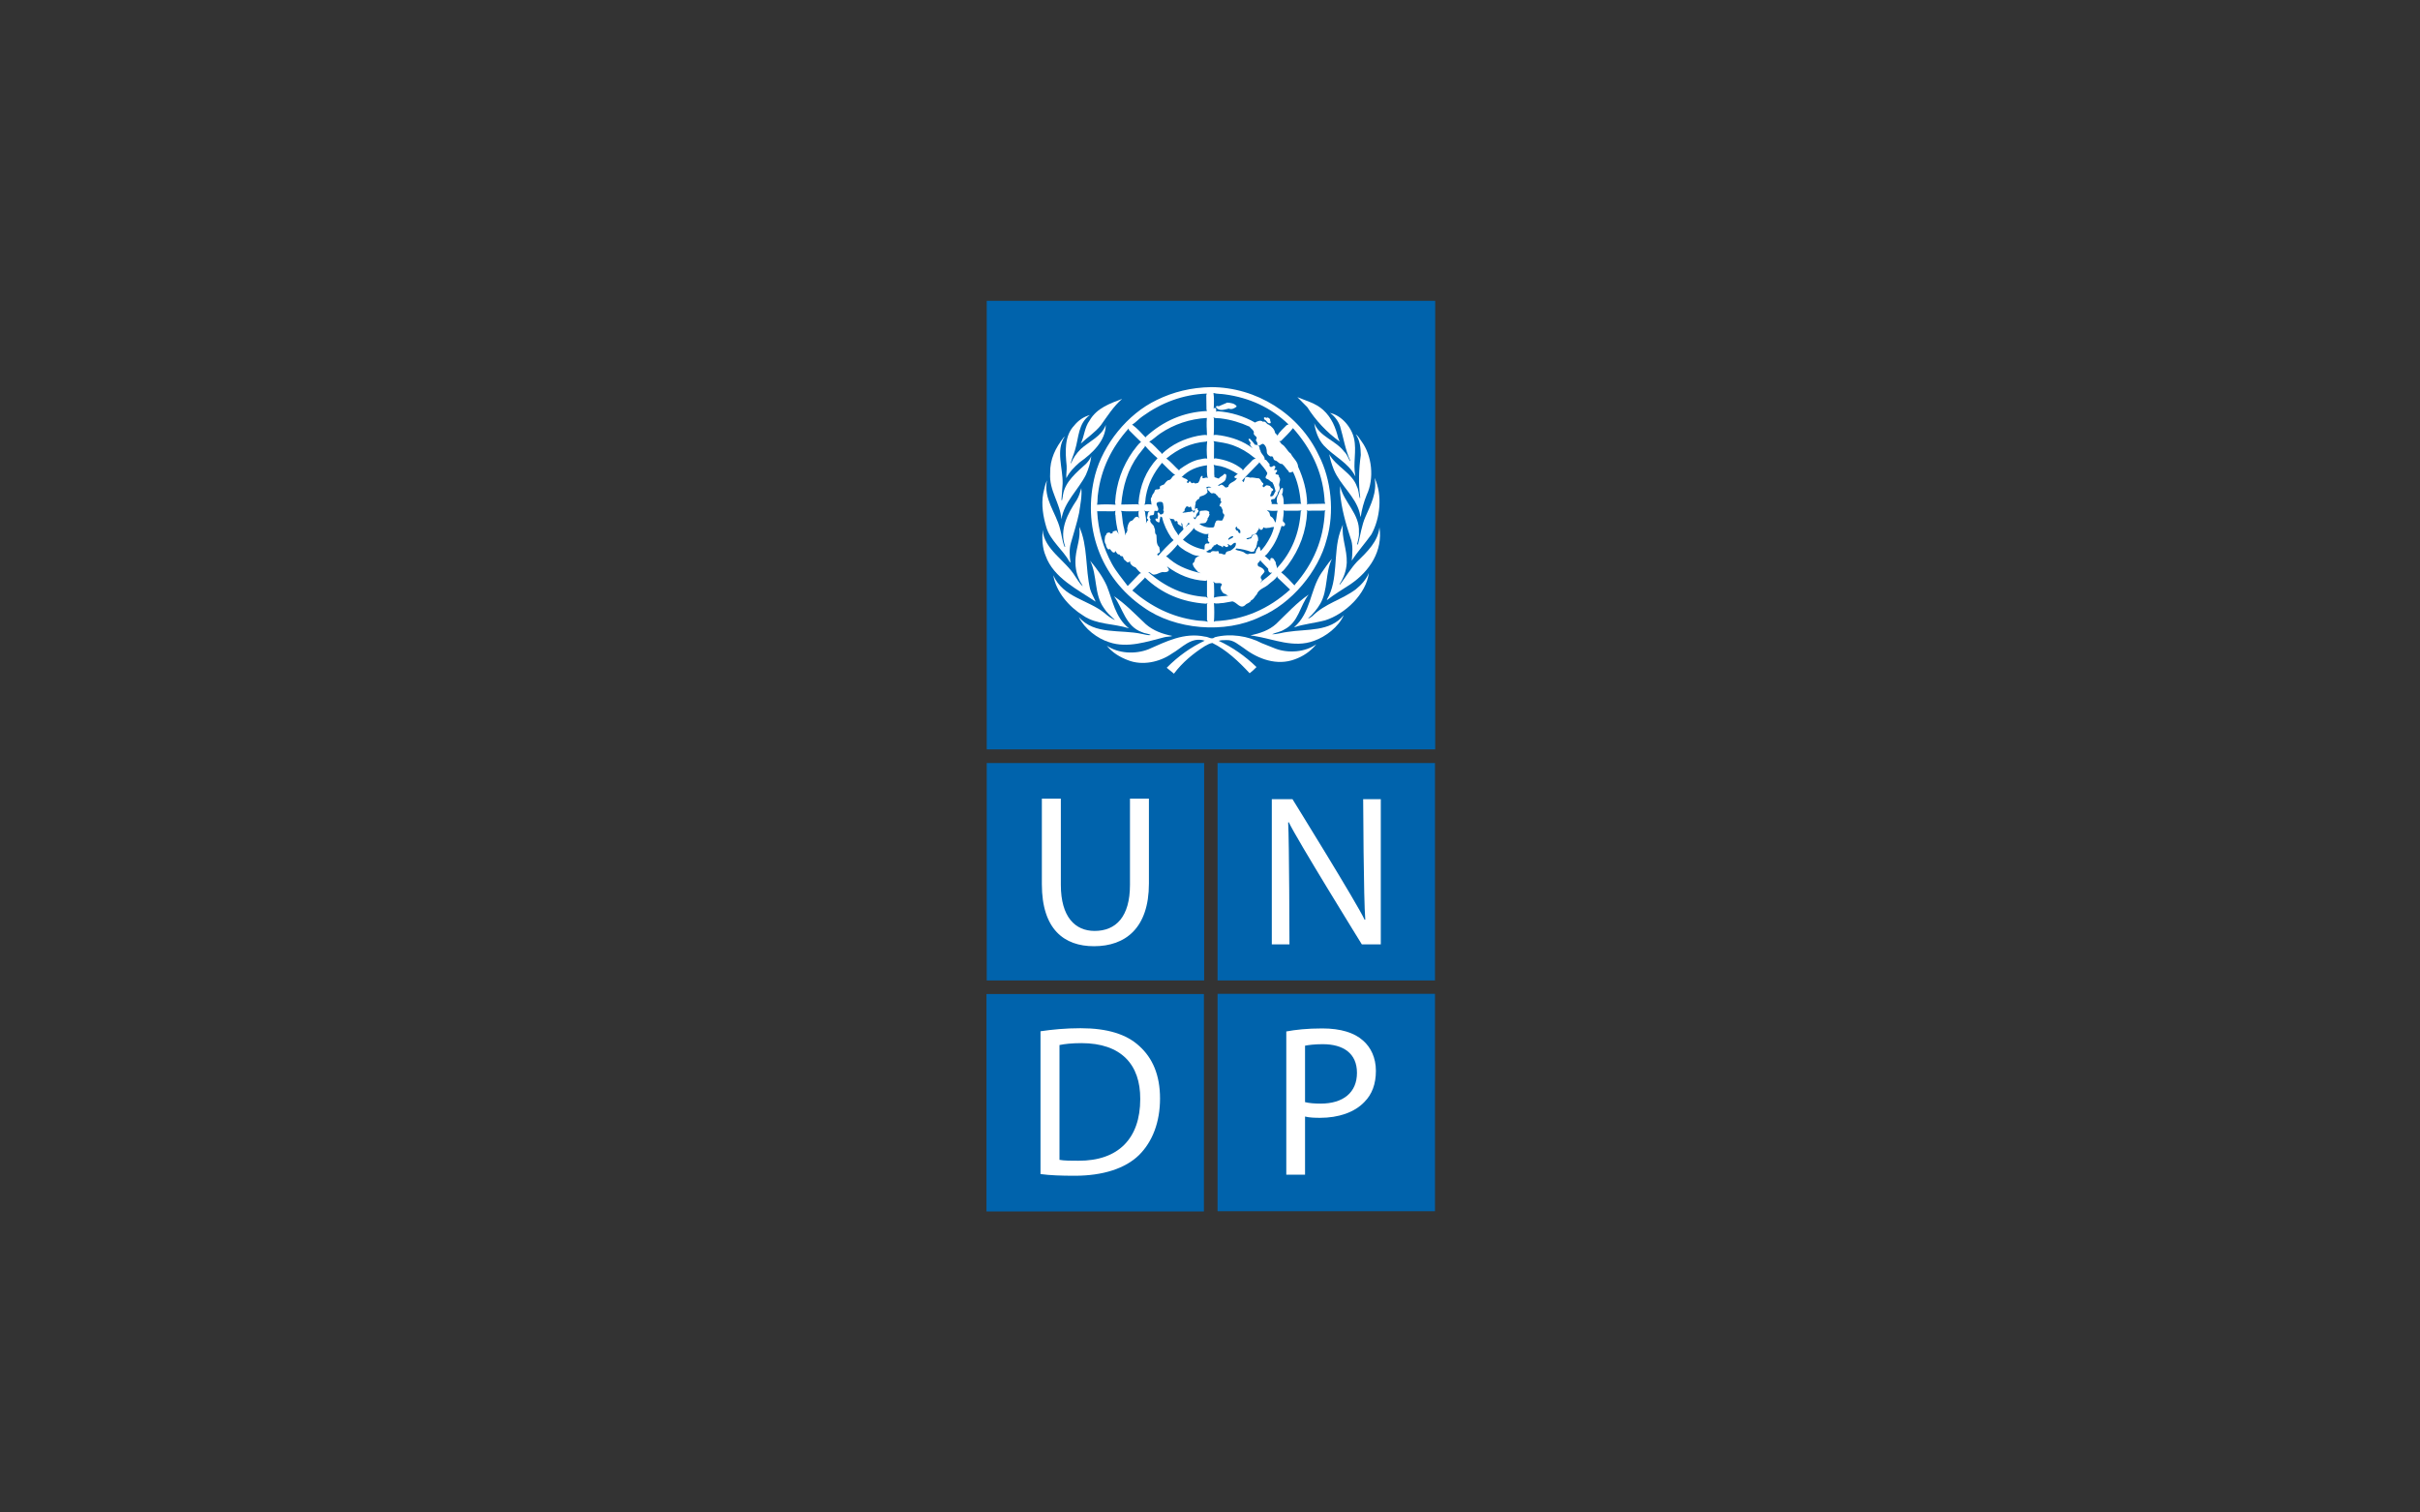 <svg width="1440" height="900" viewBox="0 0 1440 900" fill="none" xmlns="http://www.w3.org/2000/svg">
<rect x="0" y="0" width="1440" height="900" fill="#333333" stroke="none"/>
<path d="M716.382 720.871H587V591.493H716.382V720.871Z" fill="#0063AC"/>
<path d="M853.868 720.739H724.495V591.365H853.868V720.739Z" fill="#0063AC"/>
<path d="M716.514 583.42H587.14V454.038H716.514V583.42Z" fill="#0063AC"/>
<path d="M853.868 583.42H724.495V454.038H853.868V583.42Z" fill="#0063AC"/>
<path d="M854 179V445.921H587.14V179H854Z" fill="#0063AC"/>
<path fill-rule="evenodd" clip-rule="evenodd" d="M642.991 611.836C659.018 611.836 670.41 615.444 677.973 622.49C685.786 629.539 690.268 639.666 690.267 653.639C690.267 667.725 685.786 679.292 677.867 687.225C669.641 695.31 656.305 699.626 639.528 699.626C631.454 699.626 624.909 699.398 619.141 698.625V613.649C626.086 612.613 634.137 611.836 642.991 611.836ZM643.497 620.711C637.747 620.711 633.383 621.216 630.433 621.848V690.16C633.247 690.692 637.333 690.691 641.705 690.691C665.537 690.806 678.491 677.342 678.492 654.019C678.632 633.401 667.078 620.711 643.497 620.711Z" fill="white"/>
<path fill-rule="evenodd" clip-rule="evenodd" d="M786.798 611.963C797.838 611.963 805.893 614.535 811.042 619.152C815.77 623.238 818.716 629.504 818.716 637.21C818.716 645.011 816.415 651.165 811.92 655.678C806.03 661.916 796.433 665.161 785.534 665.161C782.194 665.161 779.134 665.037 776.553 664.401V699.01H765.398V613.766C770.784 612.743 777.838 611.963 786.798 611.963ZM787.057 621.338C782.193 621.338 778.479 621.847 776.551 622.234V655.811C778.988 656.439 782.193 656.702 785.793 656.702C799.362 656.702 807.452 650.029 807.451 638.379C807.451 626.817 799.361 621.338 787.057 621.338Z" fill="white"/>
<path d="M631.244 526.503C631.244 545.733 639.817 553.947 651.353 553.947C664.049 553.947 672.38 545.51 672.38 526.503V475.235H683.656V525.735C683.656 552.252 669.675 563.043 650.975 563.043C633.271 563.043 619.949 553.051 619.949 526.124V475.235H631.244V526.503Z" fill="white"/>
<path d="M769.087 475.548C769.087 475.548 808.03 538.368 812.008 547.329L812.404 547.215C811.386 535.666 811.14 475.548 811.14 475.548H821.632V561.947H810.35C810.241 561.77 771.144 498.607 766.901 489.27L766.506 489.393C767.154 500.276 767.285 561.754 767.286 561.945L756.774 561.947V475.548H769.087Z" fill="white"/>
<path d="M722.852 379.179C732.167 376.756 742.721 378.432 750.762 382.695L759.041 386C766.732 388.844 776.687 388.068 783.268 383.362C779.892 387.59 775.266 390.623 770.469 392.327C759.802 396.317 748.66 392.151 740.338 385.83C736.971 383.684 733.986 380.594 729.605 380.892C728.037 380.848 726.496 380.922 725.162 381.317C733.266 385.084 740.785 390.273 747.673 396.923C746.501 398.235 745.013 399.477 743.59 400.619C736.97 393.485 729.605 386.598 721.387 382.59C719.798 382.797 718.253 383.763 716.813 384.532C710.115 388.772 703.495 394.224 698.534 400.869L694.25 397.349C701.08 390.457 708.631 385.084 716.866 381.234C708.772 378.68 703.477 385.461 697.327 388.92C690.137 393.934 679.825 396.283 671.133 392.832C666.471 391.058 661.976 388.454 658.587 384.219C665.426 388.921 675.584 389.421 683.341 386.366C693.766 381.845 704.556 376.124 717.111 378.849C719.082 378.893 721 380.846 722.852 379.179Z" fill="white"/>
<path d="M662.85 354.786C669.724 359.338 675.47 365.481 681.814 371.424C686.371 375.401 691.827 377.244 697.591 378.433C696.216 378.926 694.39 378.784 692.902 379.175C682.556 381.743 671.028 385.9 660.037 382.156C652.899 379.917 645.533 374.272 641.942 367.227C651.393 378.008 666.884 374.408 679.496 377.217C681.265 377.476 682.916 378.179 684.803 377.895C683.302 376.937 681.214 377.046 679.572 376.19C669.686 372.697 668.223 361.994 662.85 354.786Z" fill="white"/>
<path d="M778.686 353.816C773.379 360.616 772.826 370.281 764.068 374.654C761.887 376.076 759.165 376.321 756.918 377.405C760.118 377.475 763.037 376.321 766.203 376.005C777.945 374.17 791.377 376.049 799.596 366.05C796.53 373.013 788.9 378.855 781.92 381.313C769.914 385.83 757.878 380.29 746.395 378.429L744.187 378.139V378.082C749.666 376.836 754.994 375.194 759.376 371.239C765.807 365.054 771.526 358.698 778.686 353.816Z" fill="white"/>
<path d="M648.667 333.619C652.618 338.342 656.209 343.246 658.597 348.624C662.152 357.377 663.495 367.258 671.726 373.878C662.81 370.963 652.408 371.784 644.576 366.306C636.011 361.041 628.361 352.112 626.754 342.293C632.667 355.663 647.447 356.77 657.385 364.913C659.189 366.516 661.133 367.898 663.179 368.869L663.285 368.755C660.994 366.692 658.378 364.347 656.771 361.678C650.977 353.609 653.013 342.293 648.667 333.619Z" fill="white"/>
<path d="M792.587 332.485C788.509 340.699 790.271 351.327 785.582 359.298C783.77 362.441 781.174 365.513 778.316 368.016C779.26 367.963 780.081 367.163 780.884 366.624C788.531 359.013 798.496 356.874 806.74 350.685C810.049 348.051 813.084 344.609 814.537 340.882C812.965 353.495 800.414 365.338 788.558 369.114C782.456 370.751 775.915 371.283 769.963 373.306C780.028 364.671 779.472 351.301 786.188 341.125C788.313 338.237 790.09 335.207 792.587 332.485Z" fill="white"/>
<path d="M642.199 313.455C647.348 324.591 645.785 338.467 648.665 350.513C649.416 353.147 650.943 355.491 651.94 358.019C641.334 350.793 626.897 343.928 622.195 330.706C620.213 326.147 620.001 320.498 620.423 315.27C621.284 327.047 633.944 333.269 639.818 343.01C641.204 345.006 642.412 347.206 644.254 348.87C643.965 347.631 642.802 346.56 642.371 345.283C640.304 341.196 639.567 336.328 640.062 331.381C640.642 325.372 643.152 319.785 642.199 313.455Z" fill="white"/>
<path d="M799.058 312.179C798.171 320.103 801.612 326.828 801.384 334.791C801.121 339.597 799.558 343.865 797.03 347.697H797.451C800.866 343.227 803.544 338.464 807.53 334.185C813.715 328.219 820.006 322.105 820.826 313.817C822.921 327.644 815.168 339.761 803.68 347.596C798.953 350.686 794.15 353.557 789.602 357.077V356.675C796.582 345.077 793.158 329.167 797.451 316.446L799.058 312.179Z" fill="white"/>
<path d="M693.037 335.208V335.405L692.906 334.966L693.037 335.208Z" fill="white"/>
<path d="M622.996 285.828C620.815 296.929 628.291 304.923 630.741 314.562C631.768 318.145 632.03 322.03 633.483 325.405C633.628 325.479 633.742 325.33 633.839 325.225C630.178 314.988 635.437 305.488 640.731 297.485C642.013 295.312 642.767 292.894 643.4 290.419C643.961 295.036 642.808 300.379 642.118 305.172C640.845 311.287 638.922 317.077 637.254 323.03C636.144 326.717 636.434 330.914 637.008 334.79L636.472 334.364C632.573 327.218 624.909 321.638 622.644 313.816C620.748 307.588 619.502 300.38 620.775 293.576C621.381 290.951 621.864 288.238 622.996 285.828Z" fill="white"/>
<path d="M817.942 284.374C822.736 294.651 821.3 308.369 816.059 317.974C812.324 323.259 807.811 328.219 804.352 333.623C804.738 329.352 805.248 324.09 803.572 320.028C800.7 311.319 798.171 302.47 797.372 292.9L797.451 289.238C799.624 299.013 809.233 305.744 808.62 316.701C808.839 319.365 808.013 321.6 807.526 323.948L807.697 324.118L808.131 323.631C809.549 318.263 810.261 312.6 812.473 307.582C815.625 300.375 819.54 293.088 817.942 284.374Z" fill="white"/>
<path d="M633.482 259.929C628.082 268.146 632.547 278.497 632.31 287.853L631.599 297.418C631.687 297.484 631.686 297.768 631.949 297.664C632.265 296.61 632.345 295.465 632.546 294.359C633.828 286.638 640.518 281.164 646.387 275.83C647.647 274.456 648.718 273.016 649.376 271.401C648.915 275.229 647.699 279.105 646.101 282.665C641.554 291.554 633.116 298.838 631.598 309.012C630.853 299.274 624.19 291.982 624.893 281.631C624.664 273.234 628.15 266.377 633.075 260.117C633.193 260.043 633.312 259.903 633.482 259.929Z" fill="white"/>
<path d="M806.739 258.511C808.338 259.437 809.066 261.22 810.146 262.603C816.454 271.142 817.846 284.723 813.241 294.503C811.555 298.66 810.331 303.076 809.663 307.664C809.33 306.883 809.264 305.814 808.986 304.923C806.483 295.358 797.425 288.532 793.685 279.498C792.517 276.539 791.515 273.488 790.953 270.28C794.921 277.637 804.738 281.451 807.419 289.559C808.52 291.627 808.459 294.177 809.118 296.385C809.263 296.385 809.407 296.28 809.408 296.139C808.236 287.778 808.583 279.027 809.732 270.784C809.663 266.303 809.232 261.965 806.739 258.511Z" fill="white"/>
<path d="M648.521 246.997C641.502 251.821 641.942 260.505 639.702 267.729C638.987 270.389 637.749 272.856 637.143 275.578L637.332 275.727C638.508 272.624 640.564 269.722 643.11 267.194C648.132 262.572 655.533 259.691 657.991 252.856C657.885 262.355 649.944 269.81 642.38 275.157C639.228 277.896 636.222 281.03 634.509 284.537C634.33 282.158 634.873 279.743 634.694 277.185C633.873 268.897 633.272 259.432 639.14 253.278C641.66 250.118 644.9 247.915 648.521 246.997Z" fill="white"/>
<path d="M791.368 245.71C798.286 247.133 804.286 254.35 805.714 260.969C807.373 268.44 804.971 275.727 806.494 283.269L806.42 283.33C802.36 275.341 793.725 271.57 787.786 265.166C784.327 261.359 782.843 256.728 782 251.825C785.407 260.039 794.573 261.857 799.84 268.752C801.613 270.35 802.194 272.562 803.327 274.384L803.51 274.191C800.473 267.725 799.445 260.429 797.373 253.537C796.284 250.548 794.186 247.598 791.368 245.71Z" fill="white"/>
<path d="M667.722 237.326C662.494 241.909 658.868 247.707 654.997 253.112C651.511 257.409 647.073 260.253 643.11 263.953C645.252 259.546 645.332 254.278 648.351 250.231C652.657 242.717 660.624 240.092 667.722 237.326Z" fill="white"/>
<path d="M771.991 236.318C777.188 238.52 782.782 239.837 787.22 243.823C792.44 248.481 794.791 254.534 796.332 260.795L797.175 262.779C789.603 257.349 782.742 250.014 777.9 242.301L771.991 236.318Z" fill="white"/>
<path d="M752.115 248.59C752.794 247.773 753.427 249.129 754.178 248.41C754.88 248.634 755.535 248.95 755.786 249.705C755.588 250.5 756.535 251.188 755.956 251.825C754.029 252.325 753.854 250.162 752.37 249.626C752.159 249.336 752.089 248.977 752.115 248.59Z" fill="white"/>
<path d="M730.28 239.566C732.334 239.737 734.609 239.987 735.833 241.698V241.948C734.546 243.006 732.913 243.858 731.211 243.147C728.858 243.612 725.583 244.964 723.691 242.55C723.611 242.375 723.402 242.119 723.612 241.948C723.924 241.383 724.74 241.584 725.166 241.764L730.28 239.566Z" fill="white"/>
<path fill-rule="evenodd" clip-rule="evenodd" d="M720.64 230.355C747.452 230.39 773.062 246.132 784.73 270.956C792.122 285.217 794.224 304.858 789.432 320.959C784.554 339.984 768.55 359.228 749.911 367.055C728.937 377.332 699.122 374.763 680.422 361.353C654.426 343.553 643.794 312.846 651.652 282.545C656.423 264.556 670.751 246.392 688.288 238.028C698.139 233.169 708.915 230.565 720.64 230.355ZM759.985 342.837C758.972 344.786 756.773 346.024 755.1 347.53C752.79 349.844 749.025 350.335 747.843 353.685C746.605 354.809 746.183 356.591 744.446 357.227C743.787 358.938 741.975 358.834 740.948 360.071C737.968 362.74 736.04 358.373 733.337 357.847L727.901 358.803C726.009 358.803 724.126 359.474 722.344 358.868C722.607 362.486 722.607 366.402 722.344 370.037L723.021 369.607C740.167 368.87 754.956 362.355 767.651 350.832L760.158 343.681L759.985 342.837ZM681.098 344.002L673.775 351.363C684.863 360.972 697.383 367.162 711.677 369.12C713.959 369.502 716.567 369.29 718.753 369.967L718.213 369.12V359.474L718.582 358.935L717.476 359.225C703.609 358.272 691.344 353.369 681.212 343.571L681.098 344.002ZM694.434 337.025C694.645 337.877 695.776 338.43 695.461 339.487C694.855 340.456 693.613 340.475 692.626 340.457C690.586 340.128 689.089 341.664 687.187 341.866C685.436 342.405 684.829 340.268 683.236 340.457C693.112 349.083 704.417 354.486 717.661 355.202L718.657 355.879L718.217 354.672V345.278L717.374 345.642C708.727 345.212 701.158 342.052 694.434 337.025ZM722.346 346.852C722.345 349.769 722.703 352.753 722.344 355.638C724.982 354.747 728.042 354.882 730.887 354.422C730.325 354.207 729.745 354.08 729.316 353.501C727.648 353.391 726.857 351.661 726.34 350.327C726.085 349.383 726.736 348.597 727.122 347.772C726.419 346.32 724.207 347.369 722.916 346.852C722.566 346.562 722.31 346.131 721.822 346.057L722.346 346.852ZM662.751 304.254L652.865 304.185C653.436 315.554 656.451 325.904 661.583 335.408C664.103 340.096 667.804 344.324 671.03 348.704L678.106 341.374L678.969 341.016C677.753 340.159 676.678 338.781 675.664 337.596C674.488 337.28 673.267 336.463 672.671 335.331C672.32 334.927 672.644 334.233 672.254 333.944L671.806 334.475C670.564 335.076 670.12 333.796 669.264 333.269C668.15 332.672 668.698 330.565 667.192 330.951C666.631 330.925 666.446 330.283 666.09 329.933C664.716 330.064 664.352 328.538 663.602 327.796C663.457 328.116 663.601 328.537 663.18 328.748C661.75 329.073 661.266 327.33 660.292 326.611C660.037 326.721 659.87 327.02 659.502 326.941C658.663 326.195 658.088 325.119 658.044 323.956C656.877 322.621 657.412 320.536 657.632 318.929C657.846 318.503 658.456 318.262 658.334 317.731C658.663 316.981 659.449 316.906 660.195 316.87C660.48 317.019 660.766 317.296 660.897 317.555C661.363 317.265 662.403 317.58 662.004 316.549C662.6 316.023 663.505 315.833 664.325 315.692C664.891 316.413 665.168 317.229 665.928 317.896L665.432 317.12C664.576 313.634 663.905 310.083 663.707 306.308C663.746 306.097 663.268 305.993 663.537 305.786L663.603 305.887C663.646 305.101 663.584 304.424 663.708 303.894L662.751 304.254ZM777.821 304.423C777.263 316.262 773.312 326.713 766.539 336.015C765.24 337.569 764.011 339.483 762.356 340.589C765.069 342.718 768.057 345.923 770.284 348.386L770.56 347.849C781.451 335.435 787.636 321.054 788.312 304.422L788.748 303.569L788.216 303.828L778.067 303.892L777.474 303.462L777.821 304.423ZM749.997 333.193C749.663 334.049 749.014 334.58 748.39 335.208C748.42 335.788 748.211 336.648 748.895 337.03C750.313 337.495 752.16 338.425 752.477 340.089C751.901 341.66 748.917 343.079 750.76 344.787C751.359 345.633 749.921 345.953 750.161 346.678L750.656 345.989C752.793 344.326 755.098 342.749 756.986 340.691H757.245C756.801 340.555 756.266 340.98 755.783 340.77C754.77 340.309 754.607 339.413 754.607 338.386L750.234 333.865L749.997 333.193ZM700.833 323.949C698.726 326.508 696.245 329.173 693.765 331.201C694.85 331.271 695.469 332.487 696.39 333.022C701.728 337.46 708.375 339.601 714.551 341.125L712.865 340.336C711.575 338.888 709.757 337.176 709.691 335.156C710.969 334.716 710.826 333.303 711.246 332.337C712.027 331.508 712.95 330.955 713.915 330.599C710.759 331.244 707.971 328.965 705.28 327.719C703.748 326.577 701.754 325.652 700.833 323.949ZM763.816 303.649C764.04 305.814 763.462 307.912 763.329 310.045L764.483 311.318C764.825 311.818 764.702 312.569 764.246 312.951C763.738 313.285 763.107 313.251 762.619 312.847C761.118 317.618 759.374 322.272 756.38 326.433C755.217 327.925 754.063 329.997 752.558 330.769L755.784 333.618C755.955 333.442 755.854 333.152 755.902 332.911C755.902 332.485 756.1 331.986 756.635 332.046C758.193 332.016 758.224 333.688 759.12 334.544C758.931 335.896 760.116 336.962 759.721 338.209C768.688 328.745 773.176 317.156 773.996 304.316L774.484 303.75C771.283 304.061 767.907 303.842 764.607 303.891L763.816 303.649ZM692.038 299.557C691.665 298.381 690.344 298.591 689.388 298.7C686.505 299.617 689.852 301.795 689.141 303.568C688.735 304.603 687.674 303.646 686.923 304.067L686.646 305.946C686.212 307.056 684.83 306.227 684.197 306.986C683.736 307.693 684.215 308.44 684.61 309.007C683.618 311.284 686.865 312.004 686.818 314.058C687.819 315.34 686.681 317.184 688.107 318.326C688.418 320.64 687.788 323.774 689.816 325.582L690.175 327.795C690.587 329.317 688.349 328.919 688.639 330.279C689.083 330.065 689.166 330.638 689.21 330.774V330.705C691.95 327.545 695.11 324.199 698.341 321.395L696.997 320.038C694.469 316.264 692.48 312.241 691.519 307.835L690.492 307.308C690.448 308.441 689.913 309.332 689.992 310.469L689.637 310.894C688.895 310.868 688.42 310.258 687.788 309.863C687.634 309.472 687.245 308.84 687.858 308.52C688.213 308.489 688.454 308.589 688.718 308.757C689.03 308.37 688.894 307.808 689.083 307.308C689.166 306.452 688.42 305.671 688.951 304.92C689.635 304.854 690.137 305.671 690.414 306.127C691.098 306.338 691.634 305.784 692.196 305.526C692.196 304.92 693.038 304.098 692.117 303.752C692.626 302.361 692.266 300.904 692.038 299.557ZM735.136 322.955C734.038 322.955 733.476 323.803 732.677 324.475C731.659 325.054 731.158 323.41 730.352 323.803C730.387 323.978 730.566 324.058 730.719 324.118C730.912 324.377 730.991 324.905 730.719 325.164C729.499 326.261 728.933 324.616 727.788 324.72V325.164C727.831 325.401 727.721 325.795 727.375 325.647C726.647 324.475 725.194 324.905 724.478 323.882C724.031 323.632 723.591 323.949 723.275 324.23C723.029 324.769 721.889 324.164 722.17 325.095C721.293 325.402 721.191 326.359 720.546 326.934C719.427 326.746 718.948 328.001 717.903 327.976C718.009 328.183 717.904 328.541 718.214 328.567C718.868 328.853 719.505 328.915 720.296 328.819C721.352 327.119 723.138 328.539 724.635 327.89C725.556 328.066 724.903 329.071 725.584 329.431C727.037 328.957 728.156 330.664 729.314 329.597C729.253 327.925 731.145 328.065 732.168 327.639C733.779 326.682 735.584 325.401 735.408 323.267L735.136 322.955ZM758.089 313.571C757.136 313.601 756.17 313.764 755.293 314.054C754.257 313.997 753.006 314.594 752.115 313.879C751.808 313.603 751.583 314.029 751.632 314.314C751.263 314.845 750.903 315.511 750.087 315.271C749.451 314.985 749.451 314.314 749.235 313.814C749.27 314.209 749.134 314.56 749.055 314.915C748.318 315.688 748.053 316.447 747.532 317.295C746.786 318.114 745.579 317.826 744.789 318.501C744.644 320.212 742.761 319.849 741.695 320.398C741.625 320.605 741.87 320.635 741.975 320.82C742.484 320.96 743.157 320.959 743.512 320.46C745.003 320.858 744.684 318.977 745.552 318.327C746.294 318.222 747.005 317.586 747.769 318.09C748.568 319.039 748.739 320.425 748.63 321.672C747.77 322.52 748.213 323.911 747.603 324.907C747.739 326.089 746.316 326.616 746.501 327.792C746.049 328.318 745.25 328.402 744.539 328.402C741.748 327.335 738.78 326.649 735.651 326.36C735.366 326.471 735.19 326.721 735.23 327.045C736.518 327.719 738.072 327.754 739.42 328.316C740.626 328.632 741.456 330.138 742.971 329.673C744.258 328.957 746.39 330.098 747.242 328.746C747.106 327.429 748.244 326.468 748.818 325.335L749.235 325.226C749.951 325.967 749.911 327.082 750.236 327.89C751.219 326.828 752.005 325.647 752.9 324.554C755.245 321.134 757.246 317.473 758.089 313.571ZM710.483 314.054C708.954 316.543 706.018 318.822 703.885 321.135C707.703 324.278 711.966 326.217 716.698 327.043C716.945 326.086 716.558 324.878 717.054 324.058C717.409 323.268 718.357 323.303 719.082 323.439C719.503 323.409 719.766 322.881 719.503 322.513C718.477 322.315 718.95 321.175 718.577 320.529C718.63 320.178 719.226 320.247 719.082 319.778C718.357 319.212 719.429 318.58 718.832 317.974C719.002 317.851 719.135 317.64 719.315 317.522C717.159 318.426 714.867 317.11 712.967 316.267C712.028 315.719 710.685 315.205 710.483 314.054ZM733.862 319.12C732.621 318.922 731.988 319.606 731.145 320.286C731.026 320.555 730.64 321.055 731.145 321.244C731.988 320.358 733.783 320.397 733.862 319.12ZM676.829 304.252C673.52 304.178 670.077 304.445 666.943 303.997L667.38 304.603L668.156 311.152C668.463 313.672 669.579 316.092 669.499 318.58C669.886 318.048 669.644 316.972 670.614 316.868C670.211 316.091 671.355 315.42 670.711 314.739C671.026 313.035 671.229 311.284 672.739 310.05C674.565 309.972 674.697 307.579 676.514 307.474C677.435 307.439 678.006 308.685 678.414 309.111C677.259 307.737 677.32 305.458 677.61 303.887L676.829 304.252ZM695.9 308.276C696.892 310.106 697.427 312.213 698.446 314.053C699.096 315.69 700.509 316.977 701.159 318.579C701.831 317.296 703.187 316.264 704.153 315.089C704.222 314.562 704.109 314.092 703.806 313.707C703.502 312.952 703.792 311.895 703.204 311.258C702.3 311.578 703.542 312.496 703.142 313.04C702.755 313.285 702.325 312.951 702.299 312.6C701.475 312.468 700.833 311.744 700.579 310.998C701.264 310.573 700.408 310.393 700.228 310.046C699.881 309.862 699.833 309.905 699.552 310.212C699.381 310.212 699.165 310.256 699.024 310.15C699.024 308.122 696.747 309.333 695.9 308.276ZM736.241 313.571C735.724 313.281 735.478 313.606 735.144 313.997C735.197 314.524 735.275 315.235 735.723 315.687C737.11 315.485 736.518 317.398 737.787 317.232C738.507 317.017 737.836 316.412 738.034 315.95C737.836 314.879 736.795 314.769 736.076 314.129C735.997 313.922 736.154 313.742 736.241 313.571ZM720.288 289.913C719.722 289.277 718.471 289.671 717.729 289.913C718.445 290.626 718.138 291.908 718.582 292.799C717.524 294.568 715.742 294.963 714.073 295.463C713.604 296.03 713.713 297.281 712.616 297.163C712.261 297.958 711.048 298.414 711.51 299.556C710.93 300.758 711.206 302.33 710.904 303.647C708.806 304.964 709.394 301.9 708.35 301.259L707.973 301.865C707.574 301.97 707.284 301.72 706.989 301.443C706.674 301.312 706.128 301.215 705.847 301.512C705.386 302.298 704.675 302.936 704.855 303.998C704.643 304.629 703.573 304.419 703.722 305.103C704.899 305.068 706.163 304.857 707.308 304.603C708.137 304.814 708.805 304.212 709.625 304.181C709.893 304.322 710.244 304.604 710.12 305.03H710.411C710.969 304.604 711.206 303.949 710.969 303.33C711.048 302.575 711.864 302.575 712.35 302.361C712.811 302.575 712.526 303.033 712.614 303.406C714.207 303.998 712.217 305.175 711.994 306.022C711.573 306.702 711.994 308.234 710.652 308.018C710.41 307.948 710.243 307.693 710.304 307.403H710.119C710.084 307.983 710.516 308.756 711.077 309.007C712.061 308.19 712.101 306.803 713.544 306.623C714.272 305.847 713.211 304.631 714.325 303.998C716.169 303.95 718.136 303.178 719.61 304.665C719.5 305.306 719.263 305.609 719.794 306.132C719.426 306.948 719.198 307.835 718.512 308.52C718.683 308.976 718.552 309.543 718.135 309.863C717.652 312.036 715.167 310.995 713.709 311.755C715.948 313.454 718.652 314.091 721.558 313.885C723.084 313.815 722.419 311.927 723.2 311.08C723.692 308.591 725.979 310.289 727.37 309.613C727.897 308.555 728.431 307.519 728.563 306.312C727.685 305.745 727.334 304.665 727.61 303.647C727.009 302.827 727.07 301.329 725.745 301.184C725.556 300.904 725.714 300.535 725.898 300.342C725.873 299.556 726.64 299.305 726.859 298.7C726.052 298.168 726.262 296.992 726.323 296.307C724.928 296.71 724.796 294.899 723.765 294.508C723.514 293.683 722.627 293.542 721.92 293.406C720.209 294.222 719.931 292.119 718.651 291.624C718.51 291.233 718.207 290.663 718.651 290.346C719.291 289.803 720.134 290.271 720.88 290.228L720.288 289.913ZM707.059 311.078C706.835 311.96 706.242 312.737 705.592 313.382L705.702 313.451C706.558 312.841 707.177 311.753 708.27 311.683L707.059 311.078ZM681.366 304.604C681.449 306.948 682.388 309.186 681.879 311.574C682.282 310.897 682.389 309.972 683.236 309.537C683.337 308.896 682.389 308.729 682.476 308.088C683.161 306.767 682.511 304.638 684.263 304.067C683.025 304.279 681.919 304.528 680.862 303.751L681.366 304.604ZM754.854 304.493C755.951 305.239 755.218 306.833 756.38 307.478C757.759 308.185 758.269 309.792 758.884 310.999C759.09 310.683 759.091 310.292 759.2 309.967C759.692 308.014 759.616 305.814 760.221 303.892C758.084 303.996 755.627 304.208 753.765 303.4L754.854 304.493ZM681.208 265.833L677.362 270.724C671.071 279.355 668.078 289.345 667.191 300.232L676.941 300.047L677.863 300.412C677.472 300.149 677.567 299.732 677.436 299.38C678.226 289.24 681.772 280.209 688.77 272.664C686.075 270.329 683.547 267.835 681.259 265.167L681.208 265.833ZM691.449 275.398C686.55 281.272 683.196 287.738 681.879 295.108C681.493 296.816 681.709 298.799 681.023 300.406C682.283 299.826 684.083 300.051 685.47 300.226C684.662 299.8 685.342 298.774 684.864 298.194C684.759 297.321 684.609 296.213 685.47 295.635C685.373 294.177 686.922 293.431 687.081 292.114C687.463 290.626 689.166 291.631 689.992 290.841C690.528 290.551 690.062 290.06 690.062 289.669C690.773 288.695 691.879 288.742 692.722 288.202C693.336 287.28 694.118 286.283 695.11 285.73C697.247 285.796 697.288 282.804 699.305 282.728C696.536 280.63 693.902 277.825 691.449 275.398ZM671.567 254.991C661.423 266.264 655.18 279.134 653.363 293.827C652.959 295.964 653.231 298.164 652.801 300.342C656.348 300.05 660.216 300.051 663.776 300.34L663.535 298.946C664.214 287.598 667.831 277.501 674.205 268.477C675.794 266.655 676.971 264.39 678.968 263.029C676.654 260.865 674.249 258.336 671.808 255.957L671.567 254.991ZM769.366 254.747C767.4 257.381 764.74 259.829 762.29 262.354L761.066 262.602C761.826 262.778 762.04 263.665 762.545 264.201C765.126 265.588 765.801 268.367 768.084 269.925C769.367 272.608 772.317 274.657 772.421 277.717C775.512 284.552 777.61 291.773 777.821 299.81L777.55 300.227C777.865 300.227 778.147 300.086 778.393 299.916L788.641 299.727C787.97 298.735 788.251 297.282 788.066 296.07C786.714 280.246 779.963 266.69 769.366 254.747ZM722.344 249.012C722.268 252.321 722.502 255.842 722.168 258.941C723.52 258.472 724.903 259.051 726.259 259.086C733.23 260.223 739.823 262.458 745.381 266.764C744.722 266.048 743.899 265.241 743.749 264.201C743.871 264.061 744.004 264.03 744.184 264.061C744.258 262.955 743.082 262.388 742.919 261.392C743.082 261.189 743.34 260.975 743.695 261.076C744.893 262.217 745.917 263.464 746.816 264.728C747.606 264.417 748.239 264.917 748.818 265.334C749.84 265.939 749.209 267.265 749.999 267.972C750.13 270.074 752.691 271.251 752.554 273.34C752.572 273.836 753.185 273.446 753.401 273.705L755.533 276.325C755.138 276.834 755.467 277.439 755.902 277.773C756.85 278.22 757.39 277.001 758.329 277.181C759.716 277.967 758.128 278.889 758.26 279.74C758.8 279.77 759.485 279.319 759.911 279.85C760.09 280.636 759.27 281.133 758.932 281.633C758.932 282.409 759.586 282.238 760.157 282.408C760.788 282.378 761.192 283.164 761.013 283.696C762.79 285.544 760.474 287.532 761.329 289.495C761.886 290.763 761.193 292.009 760.394 292.976C760.437 294.543 759.007 295.495 758.458 296.817L756.636 297.168C755.667 298.125 757.46 299.304 756.487 299.91L760.473 299.985L760.037 299.563C759.484 298 759.612 295.885 760.577 294.507C761.192 293.224 761.327 291.688 762.464 290.591C762.711 290.525 763.172 290.06 763.386 290.591C763.465 291.798 763.356 293.181 762.789 294.252C763.931 295.885 763.778 298.022 763.883 300.046C767.408 299.832 770.858 299.77 774.312 299.8L773.997 299.12C773.458 292.548 772.114 286.315 769.366 280.705C768.62 280.749 768.083 281.341 767.233 281.131C766.952 281.03 766.768 280.749 766.807 280.424C765.384 279.072 764.486 277.294 762.905 276.074C761.065 276.258 760.253 274.156 758.616 273.945C757.168 273.339 758.168 270.991 756.062 271.639C755.035 271.204 754.029 270.423 753.823 269.251C753.823 267.403 753.468 265.407 751.808 264.2C750.518 263.739 750 265.441 748.699 265.165C747.998 264.8 748.317 263.882 748.085 263.281C747.843 262.742 747.242 262.355 747.347 261.64C749.015 259.44 745.32 259.479 746.137 257.303C745.918 255.735 744.337 255.124 743.512 253.892C737.994 251.398 732.485 249.704 726.259 248.95C724.732 248.731 723.318 249.055 722.001 248.349L722.344 249.012ZM749.135 275.487C745.856 278.889 742.26 282.409 739.139 285.904C739.341 286.321 739.692 286.721 740.104 286.927C740.231 286.079 740.705 285.324 740.784 284.438C741.622 283.27 742.917 284.011 744.01 284.262C745.714 283.866 747.315 284.658 749.058 284.631C750.345 285.254 750.454 286.896 751.631 287.532C751.946 287.984 751.692 288.534 751.266 288.889C751.63 291.553 752.899 288.173 754.256 288.819C754.818 289.03 755.533 288.955 755.95 289.556C756.165 290.662 757.521 290.461 757.592 291.514C757.482 292.041 756.916 292.191 756.538 292.484C756.881 293.541 755.467 294.218 755.95 295.355C758.013 295.746 758.088 293.358 759.04 292.3C758.513 290.46 758.119 288.564 757.065 286.927C755.898 286.685 755.191 285.29 754.005 285.048C751.729 284.147 754.363 282.733 754.064 281.372C752.87 279.103 750.95 277.075 749.305 275.047L749.135 275.487ZM722.167 276.58C722.851 278.608 722.255 281.588 722.676 283.946L725.218 284.789C725.986 283.551 727.614 283.315 728.321 282.13C728.777 281.739 729.313 282.13 729.682 282.556C729.8 283.513 729.537 284.473 729.247 285.395C728.288 287.321 726.008 287.553 724.73 288.954C725.555 289.41 726.009 288.567 726.707 288.387C727.69 288.493 728.462 289.353 729.069 289.985C729.7 290.266 730.315 289.88 730.882 289.67C731.281 286.716 734.978 287.141 736.075 284.375L735.397 284.626C735.117 284.228 734.41 284.402 734.449 283.77C735.046 283.183 735.831 282.296 736.574 282.058C733.387 280.057 730.078 278.353 726.442 277.44C725.02 277.107 723.519 277.072 722.167 276.58ZM718.213 276.86C712.498 277.611 707.23 279.569 703.042 284.011H703.811C704.677 284.867 706.05 284.688 706.704 285.832C707.024 286.472 706.093 286.399 706.128 286.925C706.312 287.079 706.568 287.105 706.704 287.351C707.375 287.588 707.231 286.965 707.493 286.684C708.366 285.798 708.521 287.535 709.368 287.536C709.973 287.14 710.826 287.105 711.247 287.781C711.828 287.282 713.039 287.738 713.214 286.829C714.329 285.648 713.714 283.844 715.346 283.093C715.917 283.4 715.312 283.945 715.526 284.445C716.62 284.901 717.866 283.511 718.753 284.625C717.949 282.308 718.138 279.419 718.213 276.86ZM722.423 263.281L722.349 272.912L723.284 272.732C729.175 273.545 734.574 275.441 739.244 279.238L739.5 279.993C741.075 277.746 743.502 275.822 745.381 273.697L747.173 272.661L746.316 272.311C742.395 269.042 738.151 266.562 733.529 264.911C729.92 263.638 725.987 263.093 722.063 262.504L722.423 263.281ZM717.734 262.778C708.701 263.427 700.86 267.185 694.004 272.852C696.716 274.717 699.123 277.746 701.58 279.911C701.755 279.674 701.94 279.424 702.117 279.135C705.497 276.729 708.995 274.525 712.972 273.525C714.731 273.34 716.488 272.498 718.332 272.91C717.95 269.565 717.95 265.877 718.332 262.428L717.734 262.778ZM718.139 248.69C707.836 249.305 698.612 252.432 690.343 257.984C688.134 259.511 686.11 261.505 683.837 262.857C686.476 264.52 688.64 267.308 691.02 269.498L691.27 270.178C697.324 264.384 704.677 261.007 712.617 259.37C714.487 259.181 716.384 258.55 718.213 258.949C718.086 255.56 717.788 252.04 718.139 248.69ZM718.086 234.189C703.784 234.755 691.089 239.627 679.834 247.735C677.652 249.232 675.734 251.502 673.53 252.792H673.833C676.655 254.841 679.325 257.799 681.708 260.355L681.878 259.863C692.264 250.408 704.354 245.21 718.212 244.569L717.901 243.722L717.79 235.176L718.086 234.189ZM722.062 233.833C722.495 236.605 722.377 240.389 722.175 243.518C722.205 243.252 722.334 243.016 722.502 242.806C723.002 242.507 723.407 242.946 723.612 243.288C723.665 243.793 723.879 244.654 723.453 244.939C723.879 245.001 724.107 244.684 724.476 244.684C732.619 245.29 740.165 247.664 746.926 251.505V251.335C748.317 250.655 750.085 249.767 751.508 250.975C753.219 250.339 753.532 252.433 754.923 252.679C756.6 253.676 758.488 255.536 758.698 257.485C759.005 258.134 760.01 258.583 760.155 259.267C761.297 256.849 763.566 255.131 765.537 253.038L766.727 252.533C755.994 242.302 743.233 236.642 728.989 234.689C726.732 234.298 724.221 234.509 722.062 233.833Z" fill="white"/>
</svg>
